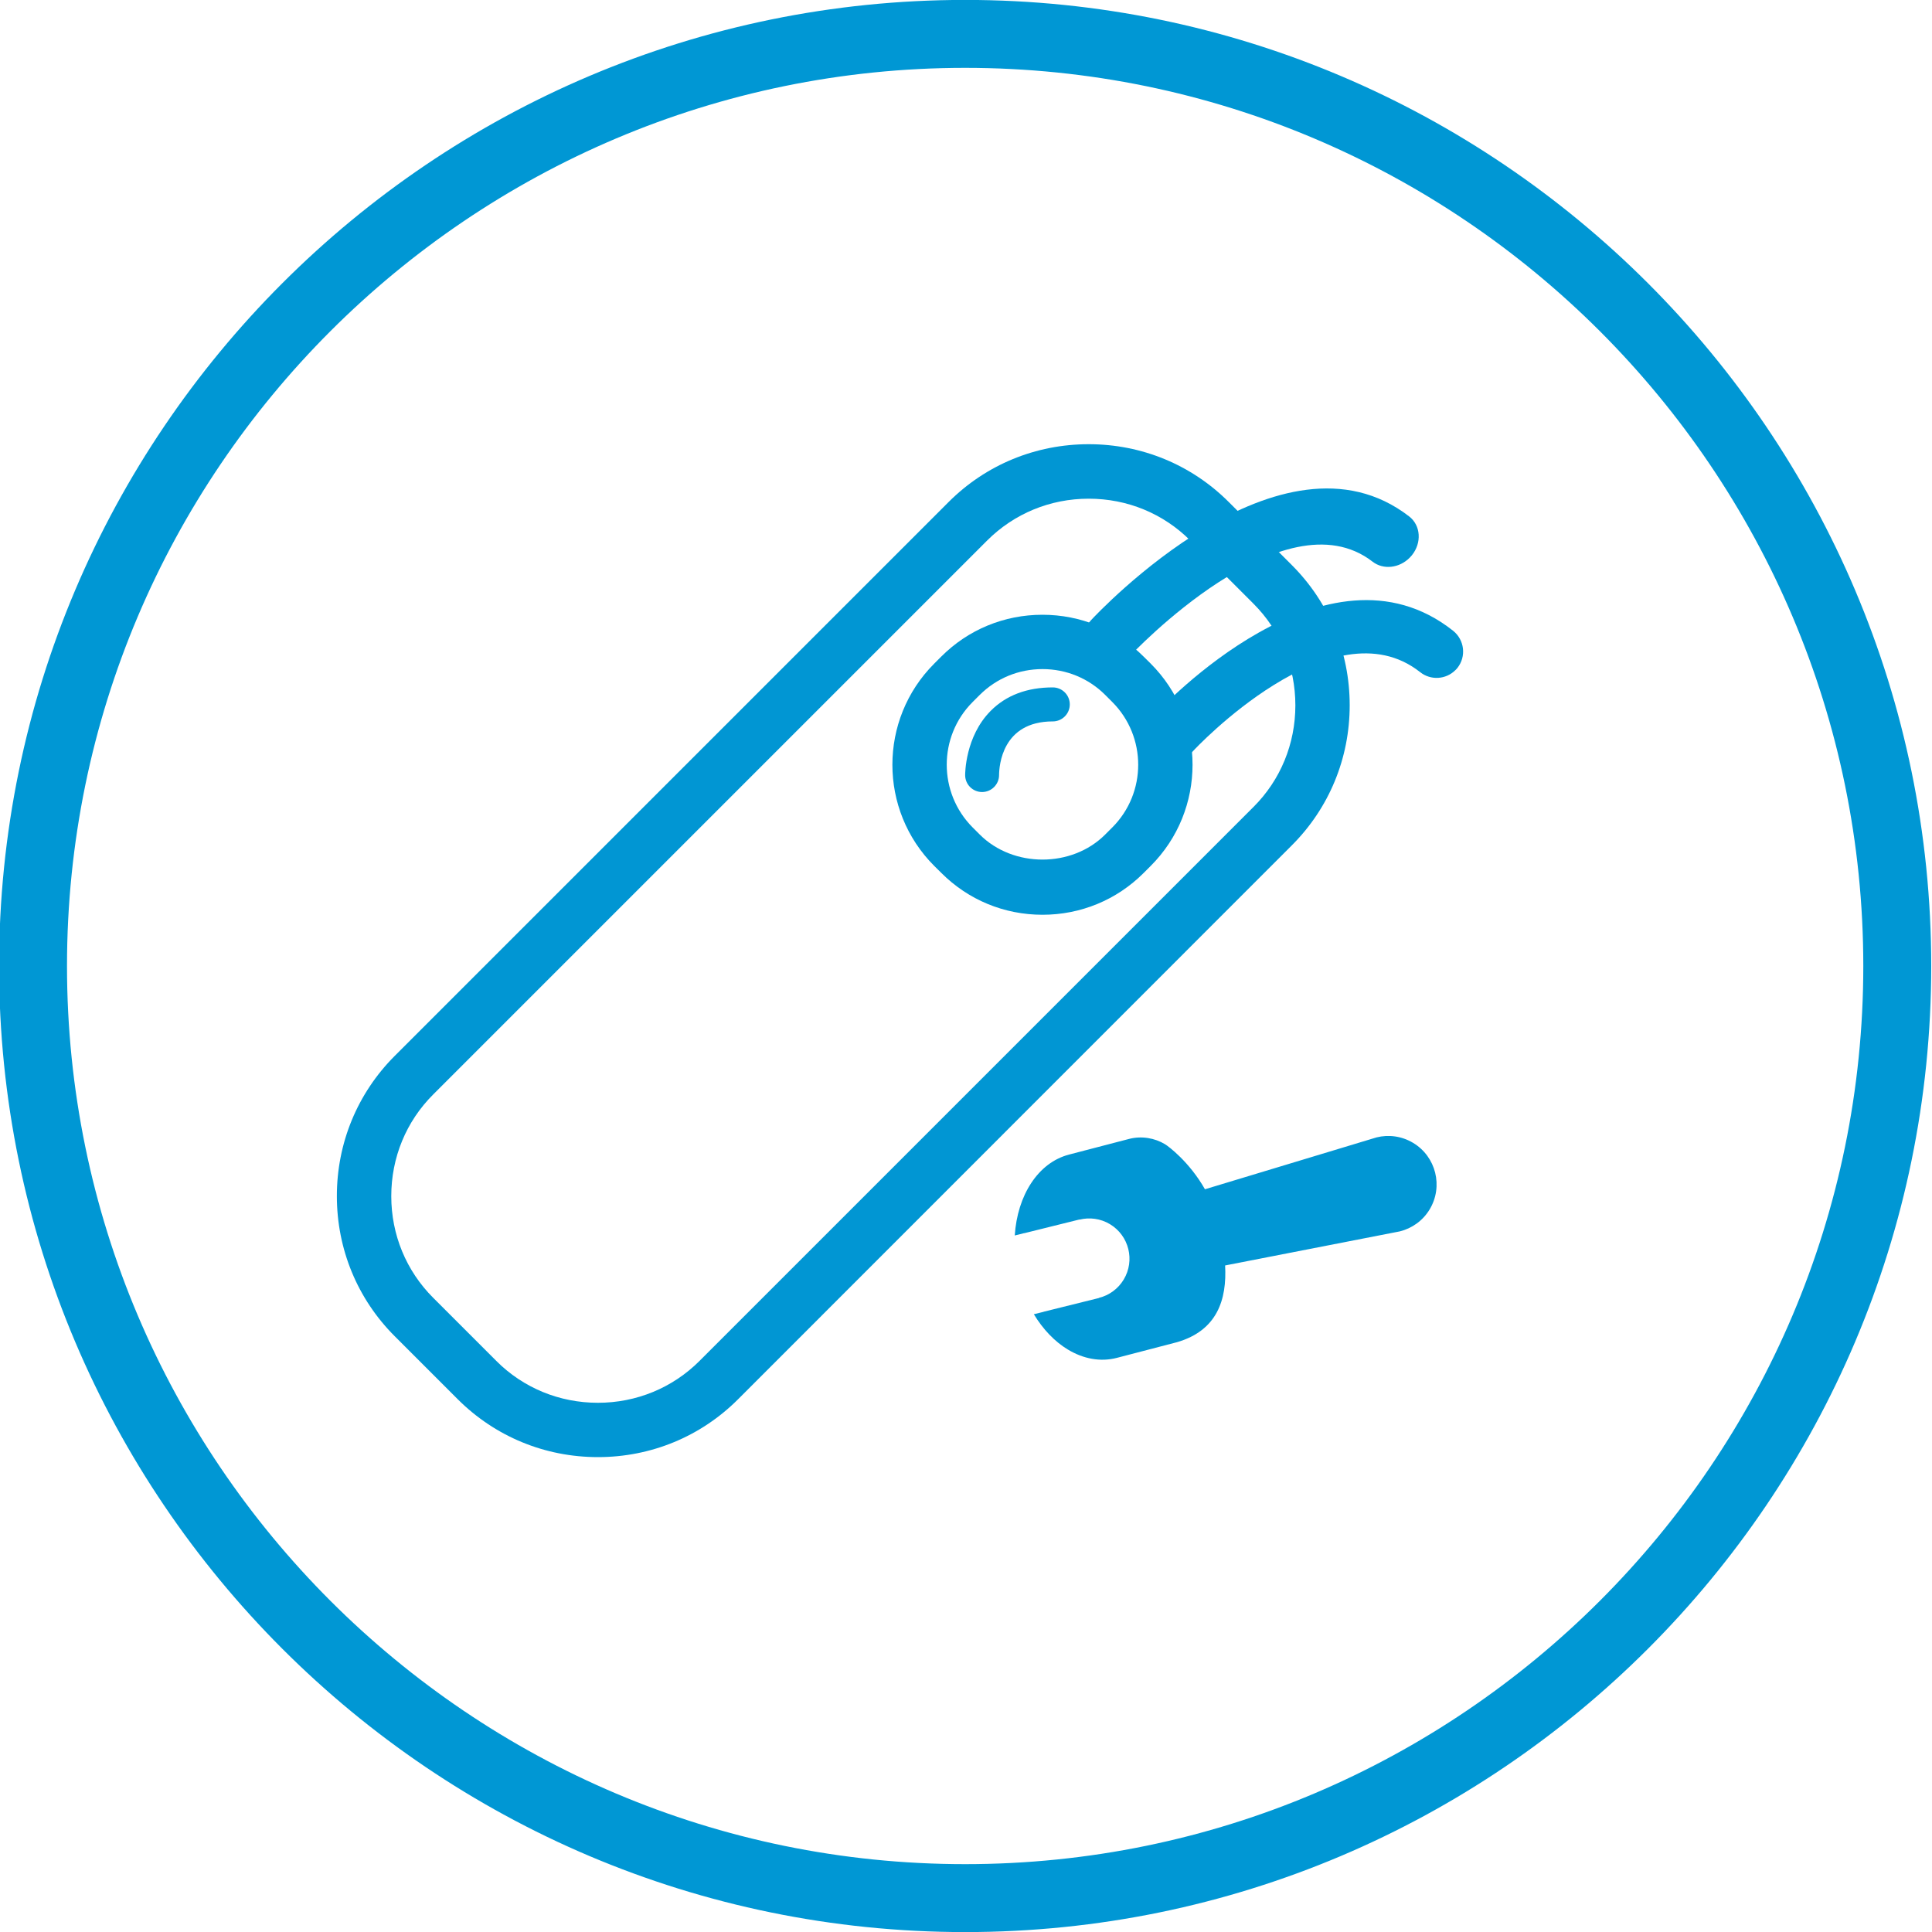 <?xml version="1.0" encoding="utf-8"?>
<!-- Generator: Adobe Illustrator 18.0.0, SVG Export Plug-In . SVG Version: 6.00 Build 0)  -->
<svg version="1.1" id="Слой_1" xmlns="http://www.w3.org/2000/svg" xmlns:xlink="http://www.w3.org/1999/xlink" x="0px" y="0px"
	 viewBox="0 0 25 25" enable-background="new 0 0 25 25" xml:space="preserve">
<g>
	<path fill="#0097D4" d="M12.489,25.001c-6.893,0-12.501-5.608-12.501-12.501S5.596-0.001,12.489-0.001
		c6.893,0,12.501,5.608,12.501,12.501S19.382,25.001,12.489,25.001z M12.489,0.878C6.081,0.878,0.867,6.092,0.867,12.5
		s5.214,11.622,11.622,11.622S24.111,18.908,24.111,12.5S18.897,0.878,12.489,0.878z"/>
	<g>
		<path fill="#0196D3" d="M7.737,18.855c-0.686,0-1.33-0.266-1.813-0.748l-0.817-0.817c-0.482-0.482-0.748-1.126-0.748-1.813
			c0-0.686,0.266-1.33,0.748-1.813l7.168-7.168c0.482-0.482,1.126-0.748,1.813-0.748c0.686,0,1.33,0.266,1.812,0.748l0.817,0.817
			c0.482,0.482,0.748,1.126,0.748,1.813c0,0.686-0.266,1.33-0.748,1.812L9.55,18.107C9.067,18.59,8.423,18.855,7.737,18.855z
			 M14.088,6.453c-0.499,0-0.966,0.193-1.315,0.542l-7.168,7.168c-0.35,0.349-0.542,0.817-0.542,1.315
			c0,0.499,0.193,0.966,0.542,1.315l0.817,0.817c0.349,0.35,0.817,0.542,1.315,0.542s0.966-0.193,1.315-0.542l7.168-7.168
			c0.35-0.349,0.542-0.817,0.542-1.315c0-0.499-0.193-0.966-0.542-1.315l-0.817-0.817C15.054,6.645,14.587,6.453,14.088,6.453z"/>
		<g>
			<path fill="#0196D3" d="M13.49,11.837c-0.496,0-0.96-0.192-1.309-0.541l-0.092-0.091c-0.722-0.722-0.722-1.896,0-2.618
				l0.092-0.092c0.348-0.348,0.813-0.54,1.308-0.54c0.495,0,0.96,0.192,1.309,0.541l0.092,0.091c0.722,0.722,0.722,1.896,0,2.618
				l-0.092,0.092C14.45,11.645,13.985,11.837,13.49,11.837z M13.49,8.658c-0.308,0-0.596,0.119-0.812,0.334l-0.092,0.092
				c-0.447,0.447-0.447,1.175,0,1.623l0.092,0.092c0.432,0.432,1.192,0.432,1.623,0l0.092-0.092c0.447-0.447,0.447-1.175,0-1.623
				l-0.092-0.092C14.086,8.777,13.797,8.658,13.49,8.658z"/>
		</g>
		<path fill="#0196D3" d="M18.832,8.672c-0.121,0.121-0.317,0.135-0.455,0.026c-1.14-0.904-2.923,1.001-2.939,1.021
			c-0.121,0.139-0.345,0.148-0.484,0.02c-0.139-0.128-0.148-0.344-0.02-0.483c0.09-0.098,2.232-2.392,3.869-1.094
			c0.148,0.118,0.173,0.333,0.056,0.481C18.851,8.653,18.842,8.663,18.832,8.672z"/>
		<path fill="#0196D3" d="M18.24,7.218c-0.134,0.134-0.34,0.158-0.479,0.05c-1.152-0.892-3.121,1.199-3.139,1.221
			c-0.135,0.151-0.37,0.173-0.509,0.045c-0.139-0.127-0.138-0.354,0.003-0.507c0.099-0.107,2.466-2.625,4.119-1.344
			c0.15,0.116,0.165,0.341,0.034,0.503C18.26,7.197,18.25,7.208,18.24,7.218z"/>
		<path fill="#0196D3" d="M12.709,10.249c-0.121,0-0.219-0.097-0.22-0.218c0-0.02,0-0.5,0.33-0.832
			c0.2-0.202,0.471-0.304,0.804-0.304c0.121,0,0.22,0.098,0.22,0.22c0,0.121-0.098,0.22-0.22,0.22c-0.658,0-0.694,0.579-0.695,0.694
			C12.928,10.15,12.83,10.248,12.709,10.249L12.709,10.249z"/>
	</g>
	<path fill="#0196D3" d="M18.286,14.789c-0.148-0.089-0.319-0.11-0.474-0.071l-2.22,0.671c-0.201-0.354-0.472-0.556-0.517-0.583
		c-0.131-0.079-0.301-0.111-0.466-0.068l-0.775,0.202c-0.404,0.105-0.67,0.531-0.703,1.047l0.121-0.03l0,0.001l0.717-0.178l0,0.002
		c0.129-0.032,0.271-0.015,0.394,0.059c0.247,0.149,0.326,0.469,0.178,0.716c-0.074,0.123-0.191,0.205-0.32,0.237l0,0.002
		l-0.717,0.178l0,0.001l-0.126,0.031c0.119,0.197,0.271,0.355,0.44,0.457l0,0c0.199,0.12,0.421,0.164,0.637,0.107l0.775-0.202
		c0.52-0.151,0.647-0.549,0.623-0.993l2.261-0.441c0.156-0.039,0.297-0.137,0.386-0.285C18.678,15.352,18.582,14.967,18.286,14.789z
		"/>
</g>
</svg>
